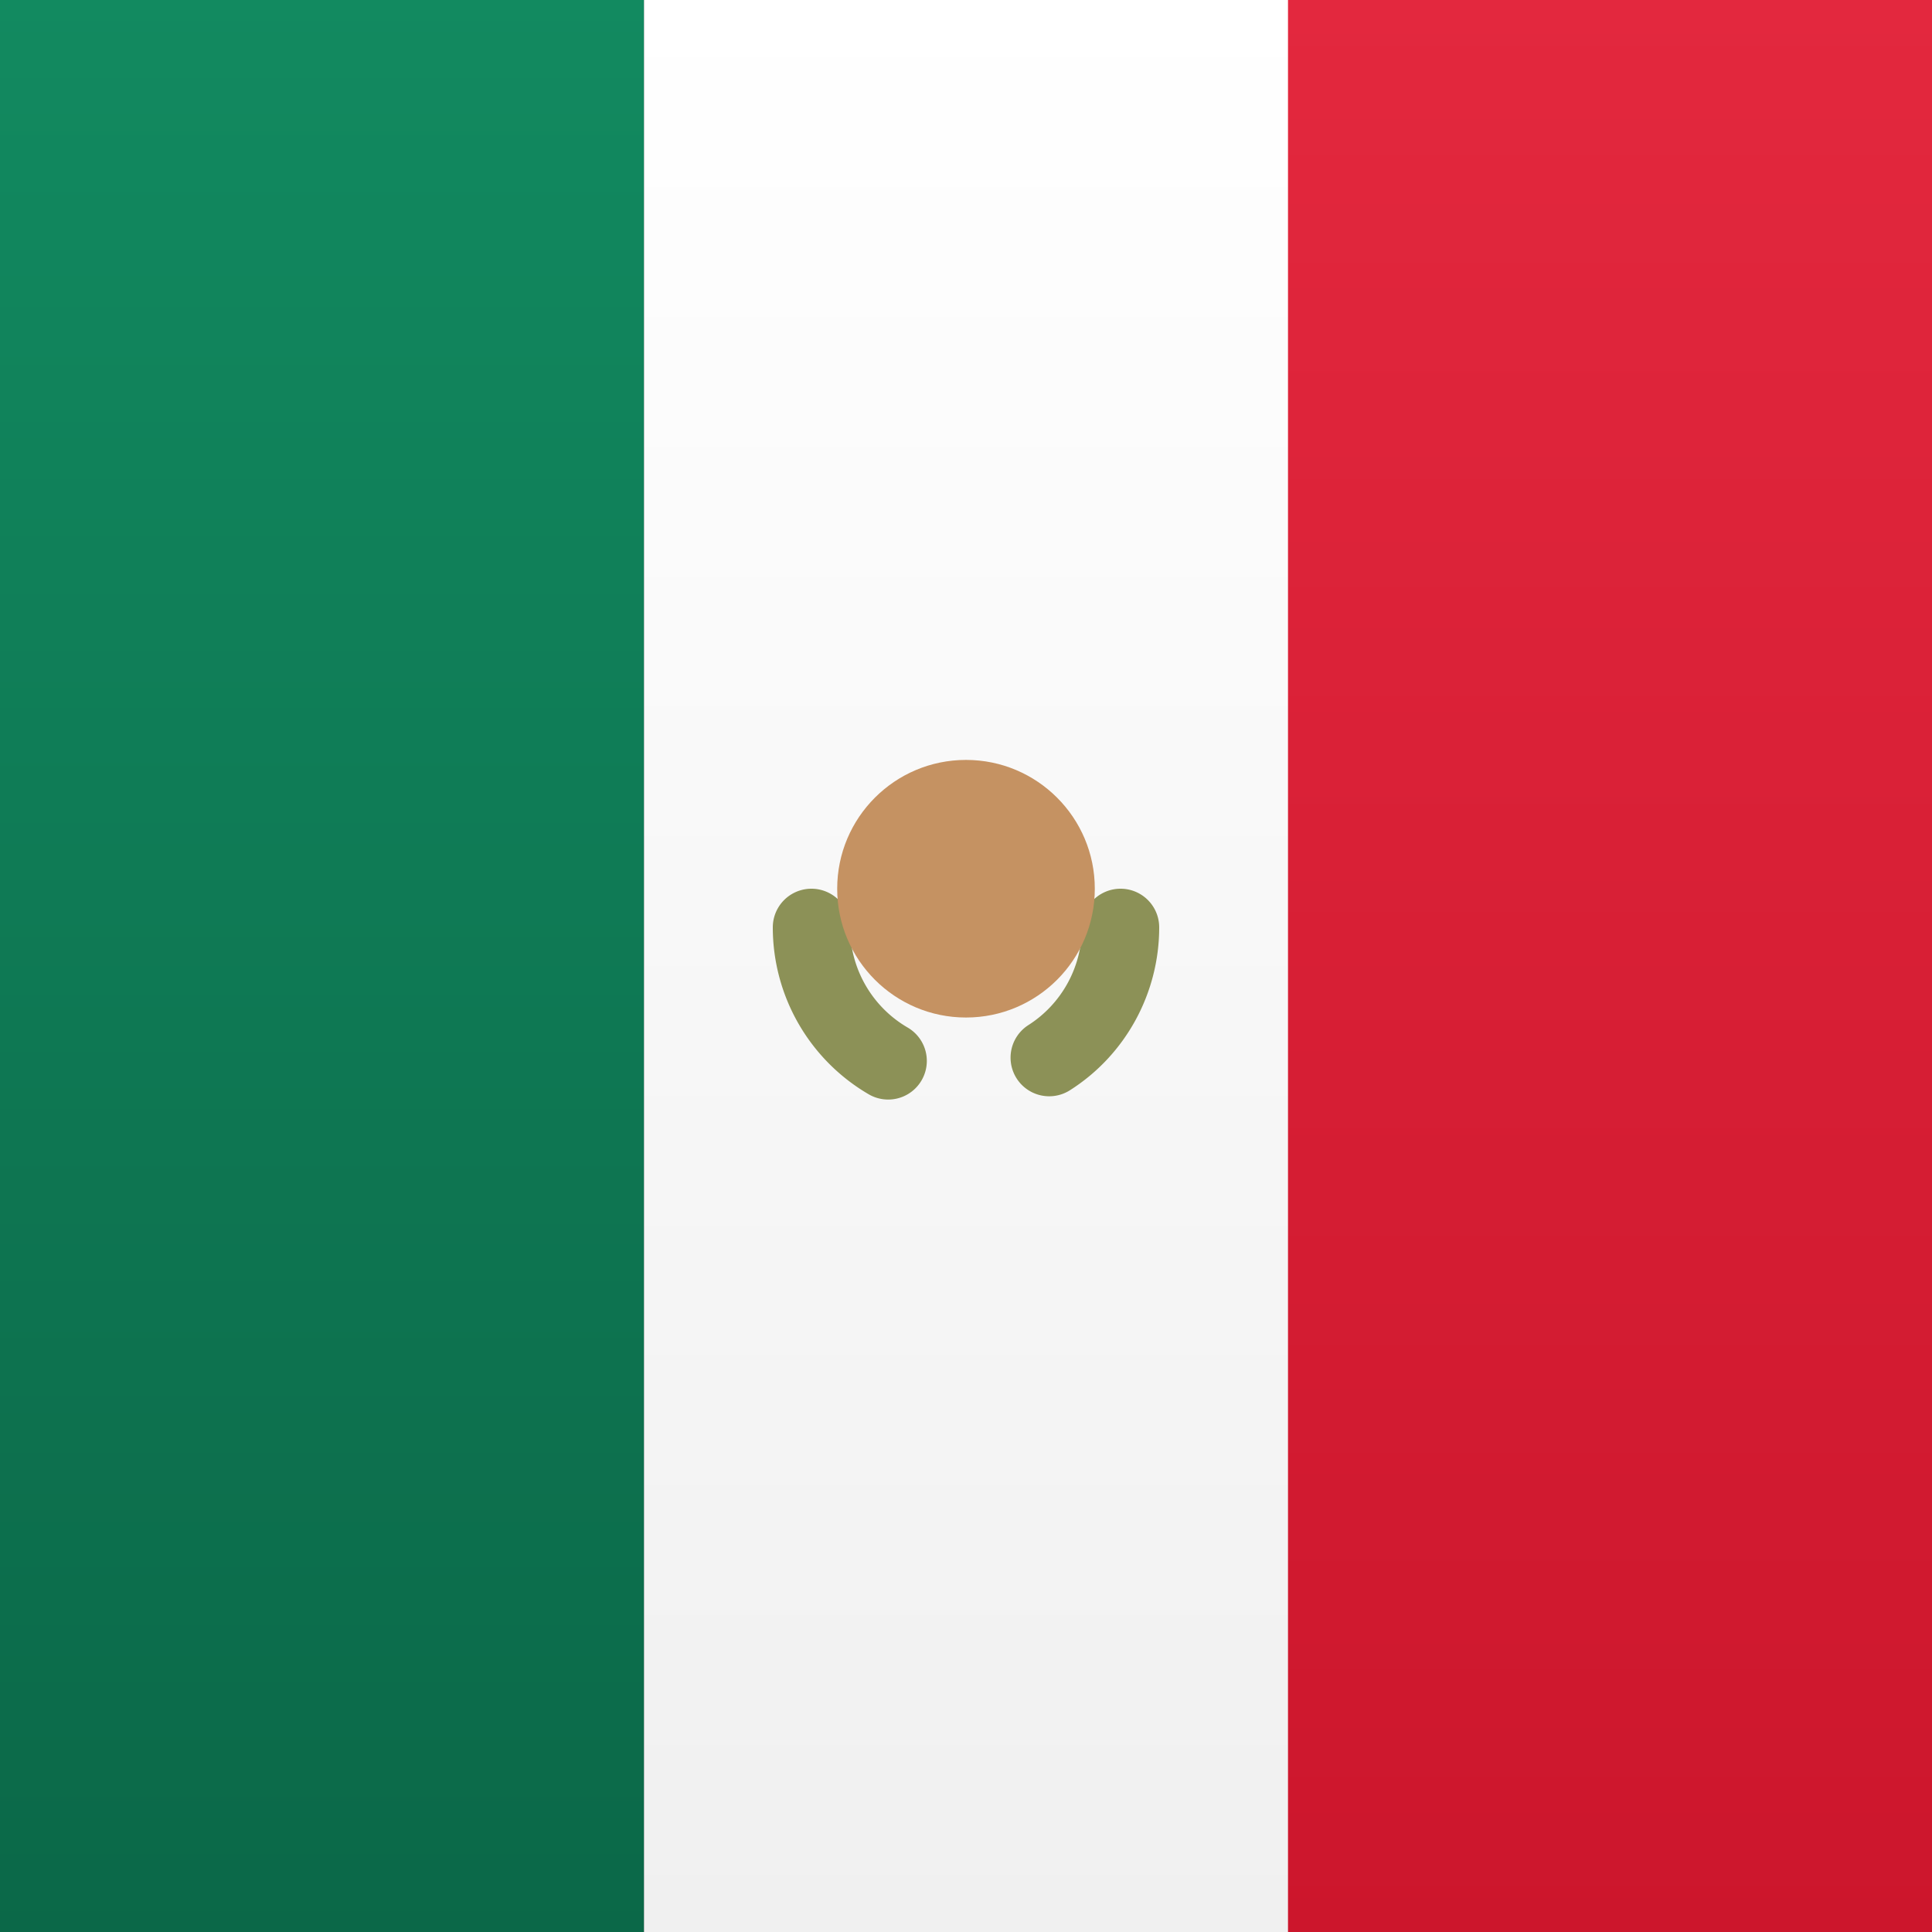 <svg width="15" height="15" xmlns="http://www.w3.org/2000/svg"><rect width="100%" height="100%" fill="#333333" stroke="none"/><defs><linearGradient x1="50%" y1="0%" x2="50%" y2="100%" id="a"><stop stop-color="#E3283E" offset="0%"/><stop stop-color="#CC162C" offset="100%"/></linearGradient><linearGradient x1="50%" y1="0%" x2="50%" y2="100%" id="b"><stop stop-color="#128A60" offset="0%"/><stop stop-color="#0B6848" offset="100%"/></linearGradient><linearGradient x1="50%" y1="0%" x2="50%" y2="100%" id="c"><stop stop-color="#FFF" offset="0%"/><stop stop-color="#F0F0F0" offset="100%"/></linearGradient></defs><g fill="none" fill-rule="evenodd"><path fill="url(#a)" d="M7 0h8v15H7z"/><path fill="url(#b)" d="M0 0h5v15H0z"/><path fill="url(#c)" d="M5 0h5v15H5z"/><g transform="translate(6 6)"><path d="M0 1.2a1.5 1.5 0 0 0 .748 1.298.3.3 0 0 0 .301-.519A.9.9 0 0 1 .6 1.2a.3.3 0 0 0-.6 0zm2.308 1.264C2.739 2.19 3 1.712 3 1.2a.3.3 0 0 0-.6 0 .9.9 0 0 1-.416.759.3.3 0 1 0 .324.505z" fill="#8C9157" fill-rule="nonzero"/><ellipse fill="#C59262" cx="1.5" cy=".9" rx="1" ry="1"/></g></g></svg>